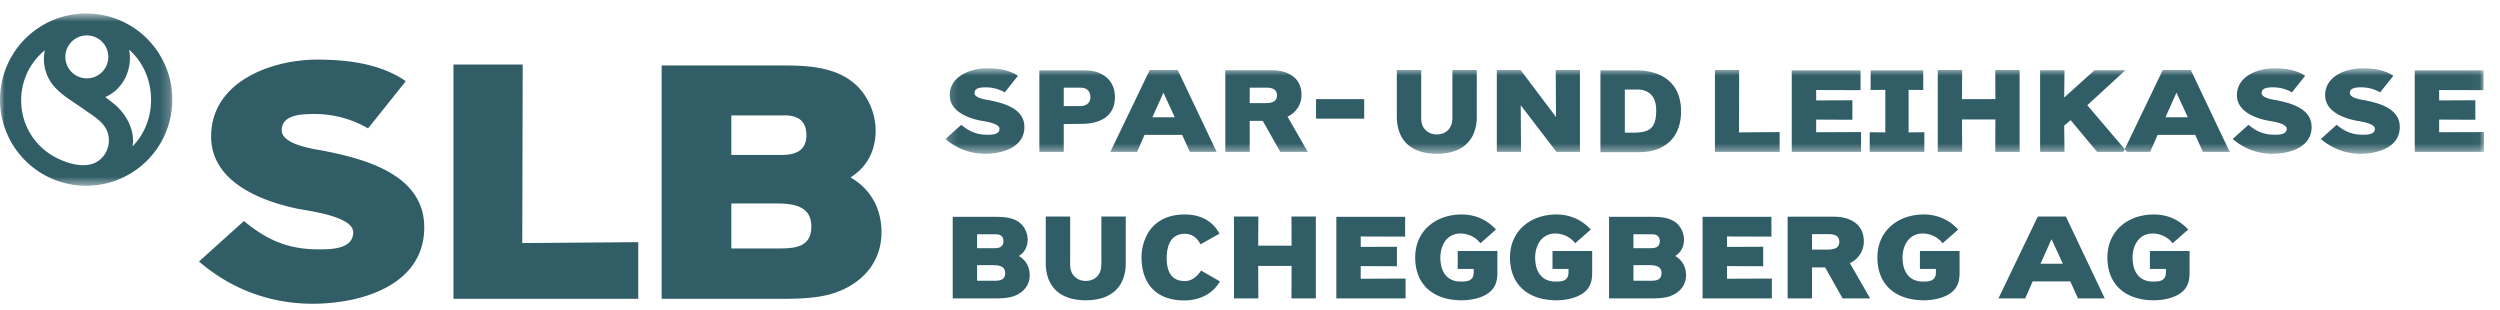 <svg xmlns="http://www.w3.org/2000/svg" xmlns:xlink="http://www.w3.org/1999/xlink" width="258" height="32"><defs><path id="a" d="M158.96 9.566V.744H.183v8.822h158.775z"/><path id="c" d="M0 9.544V.653h17.782v17.783H0z"/></defs><g fill="none" fill-rule="evenodd"><path fill="#315D67" d="M43.783 23.46c0-5.522-6.264-7.1-10.58-7.935-1.067-.185-4.13-.65-4.13-2.088 0-1.67 2.228-1.67 3.435-1.67 1.901 0 3.805.51 5.474 1.485l3.897-4.873c-2.597-1.81-6.03-2.227-9.14-2.227-4.732 0-10.95 2.273-10.95 7.935 0 4.687 5.15 6.68 9.002 7.47 1.206.232 5.66.788 5.66 2.413 0 1.763-2.32 1.763-3.572 1.763-3.11 0-5.29-.928-7.704-2.923l-4.638 4.175c3.34 2.878 7.376 4.362 11.738 4.362 4.918 0 11.508-1.856 11.508-7.887zm22.085 7.378v-5.846l-11.97.091.045-18.42h-7.145v24.175h19.07zM90.97 23.97c0-2.366-1.067-4.455-3.201-5.66 1.717-1.068 2.597-2.785 2.597-4.826a6.65 6.65 0 00-1.67-4.362c-1.994-2.181-5.103-2.366-7.84-2.366H68.28v24.082h12.342c1.764 0 3.944-.046 5.615-.65 2.784-.974 4.732-3.155 4.732-6.218zm-7.748-10.023c0 1.624-1.16 2.043-2.552 2.043h-5.198v-4.084h5.475c1.393 0 2.275.557 2.275 2.041zm.51 9.42c0 2.134-1.67 2.273-3.341 2.273h-4.919V21h4.688c1.67 0 3.571.232 3.571 2.368zm22.534 5.028c0-.821-.375-1.55-1.122-1.973.601-.373.91-.973.91-1.69 0-.553-.211-1.107-.584-1.527-.699-.762-1.787-.828-2.747-.828H98.32v8.418h4.323c.617 0 1.381-.017 1.967-.229.972-.34 1.656-1.103 1.656-2.171zm-2.713-3.5c0 .57-.407.717-.895.717h-1.821v-1.433h1.92c.487 0 .796.195.796.715zm.179 3.29c0 .742-.586.79-1.171.79h-1.724v-1.61h1.643c.586 0 1.252.08 1.252.82zm12.447-1.045v-4.796h-2.517v4.371c0 .326.016.651-.034.959-.112.764-.698 1.317-1.576 1.317-.52 0-.943-.194-1.252-.553-.423-.503-.36-1.137-.36-1.723v-4.371h-2.516v4.796c0 2.402 1.43 3.848 4.128 3.848 2.698 0 4.127-1.446 4.127-3.848zm9.67-3.026c-.748-1.396-2.064-1.98-3.592-1.98-1.966 0-3.527.875-4.175 2.777a4.98 4.98 0 00-.277 1.608c0 2.83 1.576 4.486 4.419 4.486 1.512 0 2.91-.635 3.673-1.965l-1.95-1.121c-.357.584-.958 1.088-1.658 1.088-1.495 0-1.885-1.105-1.885-2.39 0-1.236.406-2.487 1.869-2.487.747 0 1.3.422 1.61 1.09l1.965-1.106zm9.946 6.68v-8.45h-2.517l.016 3.006h-3.447l.015-3.006h-2.517v8.45h2.517l-.015-3.35h3.447l-.016 3.35h2.517zm9.263 0v-2.046l-4.632.017V27.46l3.737.017v-2.012l-3.737.015v-1.075l4.583.016v-2.045h-7.1v8.418h7.149zm9.47-4.891h-4.093v1.85h1.657c-.015.18 0 .391-.015.555-.114.715-.732.749-1.317.749-1.511 0-2.114-1.108-2.114-2.473 0-1.266.667-2.486 2.083-2.486.78 0 1.575.373 2.047 1.008l1.608-1.415c-.927-1.022-2.16-1.557-3.542-1.557-2.65 0-4.793 1.67-4.793 4.435 0 2.926 1.996 4.419 4.793 4.419 1.088 0 2.68-.308 3.314-1.315.324-.503.373-1.022.373-1.61v-2.16zm9.786 0h-4.095v1.85h1.658c-.016.18 0 .391-.016.555-.114.715-.73.749-1.316.749-1.513 0-2.115-1.108-2.115-2.473 0-1.266.668-2.486 2.081-2.486.78 0 1.577.373 2.048 1.008l1.607-1.415c-.925-1.022-2.16-1.557-3.54-1.557-2.651 0-4.794 1.67-4.794 4.435 0 2.926 1.998 4.419 4.793 4.419 1.09 0 2.681-.308 3.314-1.315.326-.503.375-1.022.375-1.61v-2.16zM174 28.395c0-.821-.374-1.55-1.122-1.973.602-.373.91-.973.91-1.69a2.32 2.32 0 00-.585-1.527c-.699-.762-1.785-.828-2.745-.828h-4.404v8.418h4.322c.617 0 1.382-.017 1.967-.229.974-.34 1.657-1.103 1.657-2.171zm-2.713-3.5c0 .57-.406.717-.895.717h-1.821v-1.433h1.919c.488 0 .797.195.797.715zm.18 3.29c0 .742-.586.79-1.172.79h-1.724v-1.61h1.643c.586 0 1.252.08 1.252.82zm11.39 2.61v-2.047l-4.632.017V27.46l3.737.017v-2.012l-3.737.015v-1.075l4.583.016v-2.045h-7.101v8.418h7.15zm10.141 0l-2.095-3.643a2.435 2.435 0 001.444-2.241c0-1.625-1.169-2.404-2.663-2.534-.324-.017-.651-.017-.975-.017h-4.226v8.435H187v-3.203h1.351l1.805 3.203h2.842zm-3.183-5.836c0 .734-.683.798-1.237.798H187v-1.595h1.611c.585 0 1.204.082 1.204.797zm12.413.944h-4.093v1.85h1.657c-.017.18 0 .391-.017.555-.114.715-.73.749-1.315.749-1.513 0-2.116-1.108-2.116-2.473 0-1.266.668-2.486 2.083-2.486.78 0 1.575.373 2.047 1.008l1.608-1.415c-.927-1.022-2.16-1.557-3.542-1.557-2.65 0-4.793 1.67-4.793 4.435 0 2.926 1.998 4.419 4.793 4.419 1.088 0 2.68-.308 3.314-1.315.325-.503.374-1.022.374-1.61v-2.16zm14.983 4.892l-4.015-8.451h-2.893l-4.062 8.45h2.763l.764-1.755h3.884l.796 1.756h2.763zm-4.323-3.575h-2.308l1.138-2.535 1.17 2.535zm13.077-1.317h-4.093v1.85h1.657c-.017.18 0 .391-.017.555-.114.715-.73.749-1.316.749-1.512 0-2.113-1.108-2.113-2.473 0-1.266.666-2.486 2.081-2.486.78 0 1.576.373 2.047 1.008l1.61-1.415c-.927-1.022-2.163-1.557-3.543-1.557-2.65 0-4.794 1.67-4.794 4.435 0 2.926 1.998 4.419 4.794 4.419 1.088 0 2.681-.308 3.314-1.315.324-.503.373-1.022.373-1.61v-2.16z"/><g transform="translate(97.391 6.304)"><mask id="b" fill="#fff"><use xlink:href="#a"/></mask><path fill="#315D67" d="M8.327 6.804c0-1.934-2.194-2.486-3.707-2.778-.372-.064-1.445-.228-1.445-.73 0-.585.779-.585 1.203-.585.665 0 1.332.178 1.918.52L7.66 1.522C6.75.89 5.547.743 4.46.743c-1.658 0-3.836.795-3.836 2.78 0 1.64 1.803 2.34 3.153 2.615.423.08 1.982.277 1.982.844 0 .618-.812.618-1.25.618-1.09 0-1.854-.325-2.698-1.024L.184 8.04a6.198 6.198 0 004.112 1.526c1.723 0 4.03-.648 4.03-2.762zm9.342-3.087c0-1.578-1.037-2.535-2.548-2.73-.326-.032-.667-.032-.992-.032H9.87v8.416h2.517V6.495l1.871-.016c1.803-.017 3.41-.715 3.41-2.762zm-2.532.015c0 .603-.456.912-1.042.912h-1.707V2.74h1.707c.636 0 1.042.326 1.042.992zm13.03 5.64L24.153.921H21.26l-4.064 8.45h2.764l.763-1.755h3.885l.796 1.754h2.763zm-4.323-3.574h-2.308l1.138-2.535 1.17 2.535zm13.73 3.573l-2.093-3.64a2.437 2.437 0 001.445-2.242c0-1.625-1.17-2.404-2.664-2.534-.325-.016-.65-.016-.977-.016h-4.224V9.37h2.517v-3.2h1.351l1.803 3.201h2.843zm-3.182-5.833c0 .733-.682.798-1.235.798h-1.579V2.74h1.61c.587 0 1.204.082 1.204.798zm4.032 2.405h4.97V3.928h-4.97v2.015zm16.59-.225V.922h-2.517v4.373c0 .324.016.65-.032.958-.115.763-.7 1.317-1.578 1.317-.52 0-.943-.195-1.254-.554-.42-.502-.356-1.137-.356-1.721V.922H46.76v4.796c0 2.404 1.428 3.848 4.127 3.848 2.698 0 4.128-1.444 4.128-3.848zM65.659 9.37V.921h-2.5l.032 4.851-3.658-4.85H57.08v8.45h2.5l-.034-4.816 3.693 4.815h2.42zm10.434-4.2c0-2.9-1.965-4.216-4.68-4.216h-3.639v8.45h3.72c.732 0 1.48-.05 2.18-.326 1.72-.666 2.419-2.13 2.419-3.908zm-2.566-.097c0 1.11-.228 1.712-.779 2.022-.391.23-.945.295-1.693.295h-.764V2.936h1.254c.34 0 .633.048.876.147.749.293 1.106.996 1.106 1.99zm12.74 4.297V7.326l-4.193.032.017-6.436h-2.502v8.45h6.678zm8.402 0V7.326l-4.631.017V6.039l3.737.017V4.043l-3.737.016V2.984l4.58.016V.955h-7.1v8.416h7.15zm6.533 0V7.343l-1.625.015v-4.39l1.51.016V.955H95.66v2.029l1.513-.016v4.39l-1.61-.015V9.37h5.638zm9.832 0V.921h-2.516l.016 3.007h-3.448l.017-3.006h-2.518v8.45h2.518l-.017-3.348h3.448l-.016 3.347h2.516zm11.084 0l-4.096-4.815 3.934-3.617h-3.185l-3.137 2.821.032-2.821h-2.517V9.37h2.517l-.032-2.707.665-.568 2.73 3.275h3.09zm10.597 0L128.7.921h-2.894l-4.061 8.45h2.763l.764-1.754h3.884l.796 1.754h2.762zm-4.323-3.573h-2.307l1.137-2.535 1.17 2.535zm12.775 1.006c0-1.934-2.196-2.486-3.707-2.778-.373-.064-1.447-.228-1.447-.73 0-.585.782-.585 1.204-.585.666 0 1.333.178 1.918.52l1.365-1.708c-.91-.633-2.113-.78-3.202-.78-1.657 0-3.836.795-3.836 2.78 0 1.64 1.804 2.34 3.154 2.615.423.08 1.982.277 1.982.844 0 .618-.812.618-1.252.618-1.088 0-1.853-.325-2.697-1.024l-1.626 1.464a6.192 6.192 0 004.112 1.526c1.724 0 4.032-.648 4.032-2.762zm9.1 0c0-1.934-2.195-2.486-3.706-2.778-.373-.064-1.447-.228-1.447-.73 0-.585.782-.585 1.205-.585.665 0 1.331.178 1.917.52l1.365-1.708c-.91-.633-2.114-.78-3.203-.78-1.657 0-3.834.795-3.834 2.78 0 1.64 1.803 2.34 3.152 2.615.423.08 1.983.277 1.983.844 0 .618-.813.618-1.252.618-1.088 0-1.852-.325-2.698-1.024l-1.625 1.464a6.195 6.195 0 004.113 1.526c1.722 0 4.03-.648 4.03-2.762zm8.695 2.567V7.326l-4.633.017V6.039l3.738.017V4.043l-3.738.016V2.984L158.91 3V.955h-7.1v8.416h7.15z" mask="url(#b)"/></g><g transform="translate(0 .738)"><mask id="d" fill="#fff"><use xlink:href="#c"/></mask><path fill="#315D67" d="M13.68 14.357c.279-1.728-.728-3.473-2.057-4.493-.253-.196-.51-.39-.761-.587 1.885-.804 2.842-2.916 2.463-4.89 2.864 2.52 3.045 7.25.356 9.97m-4.174 1.82c-1.21.389-2.818-.15-3.875-.732a6.675 6.675 0 01-2.605-2.567c-1.274-2.268-1.094-5.165.47-7.248A6.777 6.777 0 014.63 4.45a4.278 4.278 0 00.758 3.484c.815 1.088 2.182 1.827 3.275 2.61 1.063.763 2.377 1.439 2.555 2.87.149 1.206-.537 2.39-1.71 2.764m-.614-13.26a2.216 2.216 0 11-.001 4.43 2.216 2.216 0 01.001-4.43M8.892.651a8.892 8.892 0 100 17.784 8.892 8.892 0 000-17.784" mask="url(#d)"/></g></g></svg>